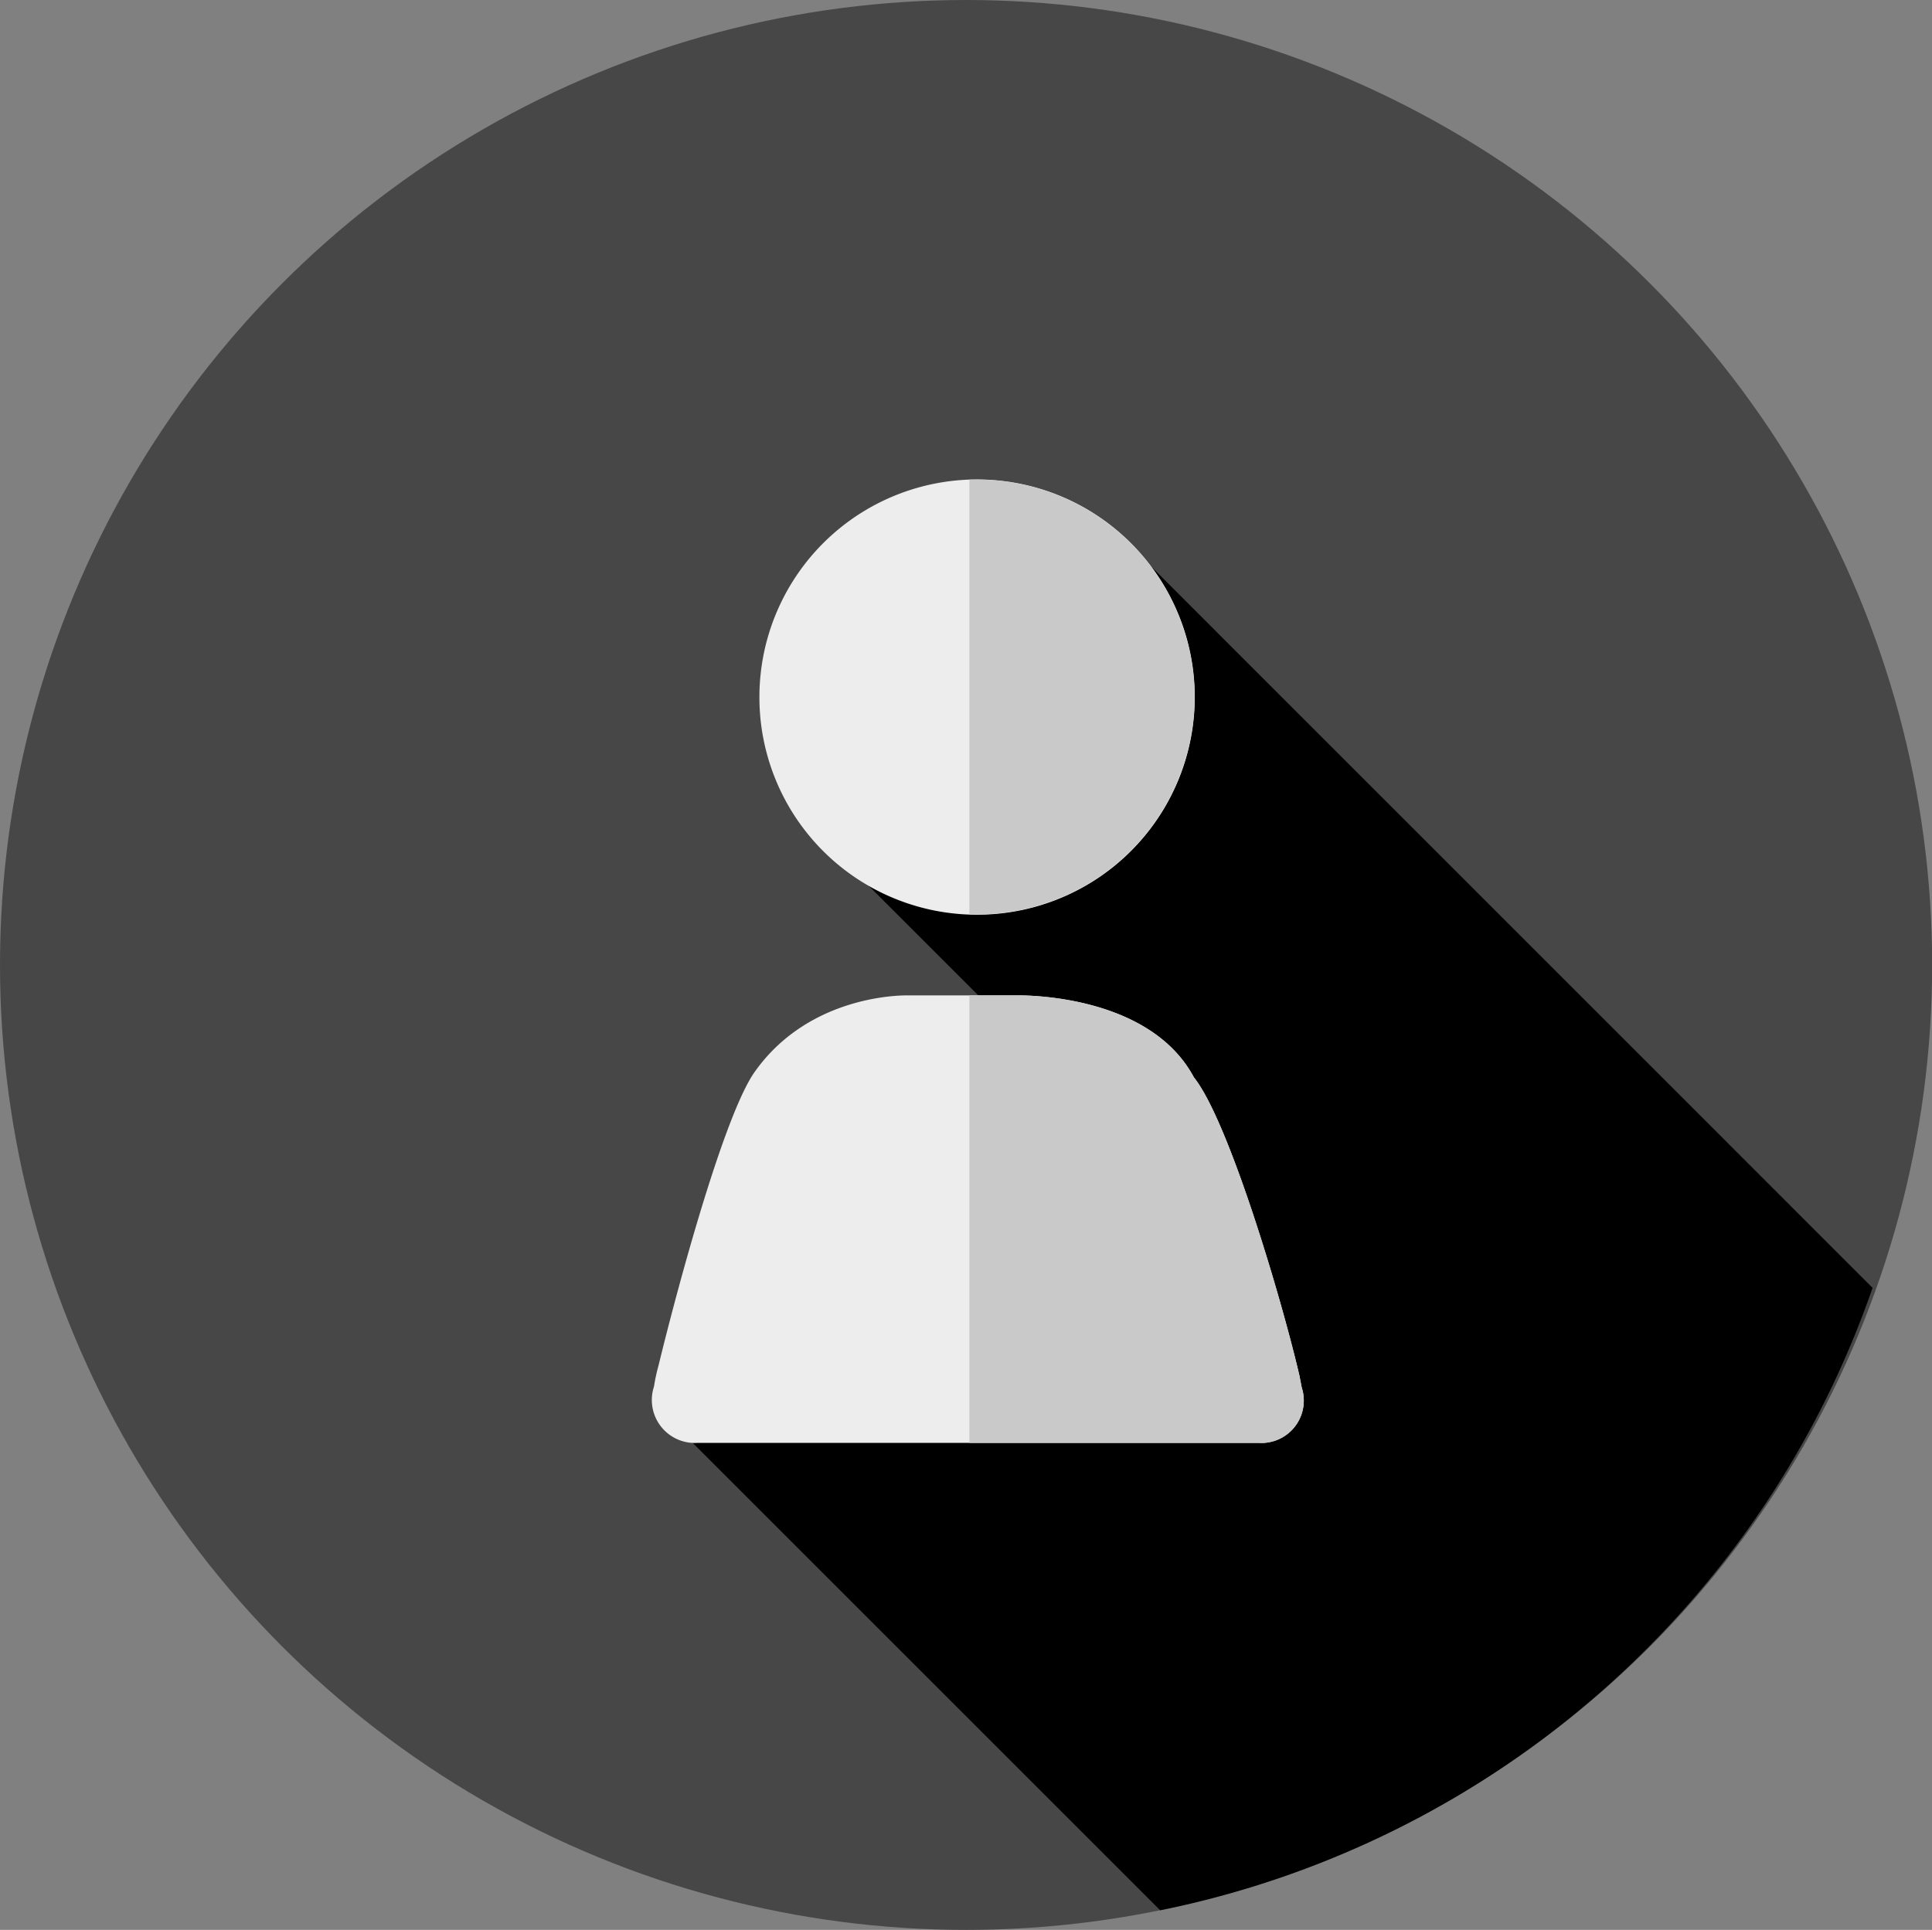 <svg xmlns="http://www.w3.org/2000/svg" viewBox="0 0 128.07 127.96"><rect x="0" y="0" width="128.07" height="127.96" fill="#808080" stroke="none"/><defs><style>.cls-1{fill:#474747;}.cls-2{fill:#eeeded;}.cls-3{fill:#cac9c9;}</style></defs><title>Recurso 1</title><g id="Capa_2" data-name="Capa 2"><g id="Capa_1-2" data-name="Capa 1"><ellipse class="cls-1" cx="64.04" cy="63.98" rx="64.04" ry="63.98"/><path d="M74.67,35.92,68.78,46.53l-6.3-1.8-7.2,11.7,13.5,13.5-23.4,25.2,31.53,31.53a63.25,63.25,0,0,0,47.22-41.27Z"/><path class="cls-2" d="M64.76,60.65A14.43,14.43,0,1,0,50.34,46.22,14.42,14.42,0,0,0,64.76,60.65ZM86.29,92l-.15-.78c-1.16-5-4.68-16.9-7-19.79C76.08,65.71,67.26,66,67.26,66h-7S53.76,65.75,50,71.11C48,74,45,85,43.65,90.55a12.67,12.67,0,0,0-.3,1.39,2.85,2.85,0,0,0,2.89,3.73h37.2A2.81,2.81,0,0,0,86.29,92Z"/><path class="cls-3" d="M86.29,92l-.15-.78c-1.16-5-4.68-16.9-7-19.79C76.08,65.71,67.26,66,67.26,66h-3V95.67H83.44A2.81,2.81,0,0,0,86.29,92Zm-7.1-45.73A14.43,14.43,0,0,0,64.76,31.8l-.5,0V60.63c.17,0,.33,0,.5,0A14.44,14.44,0,0,0,79.19,46.22Z"/></g></g></svg>